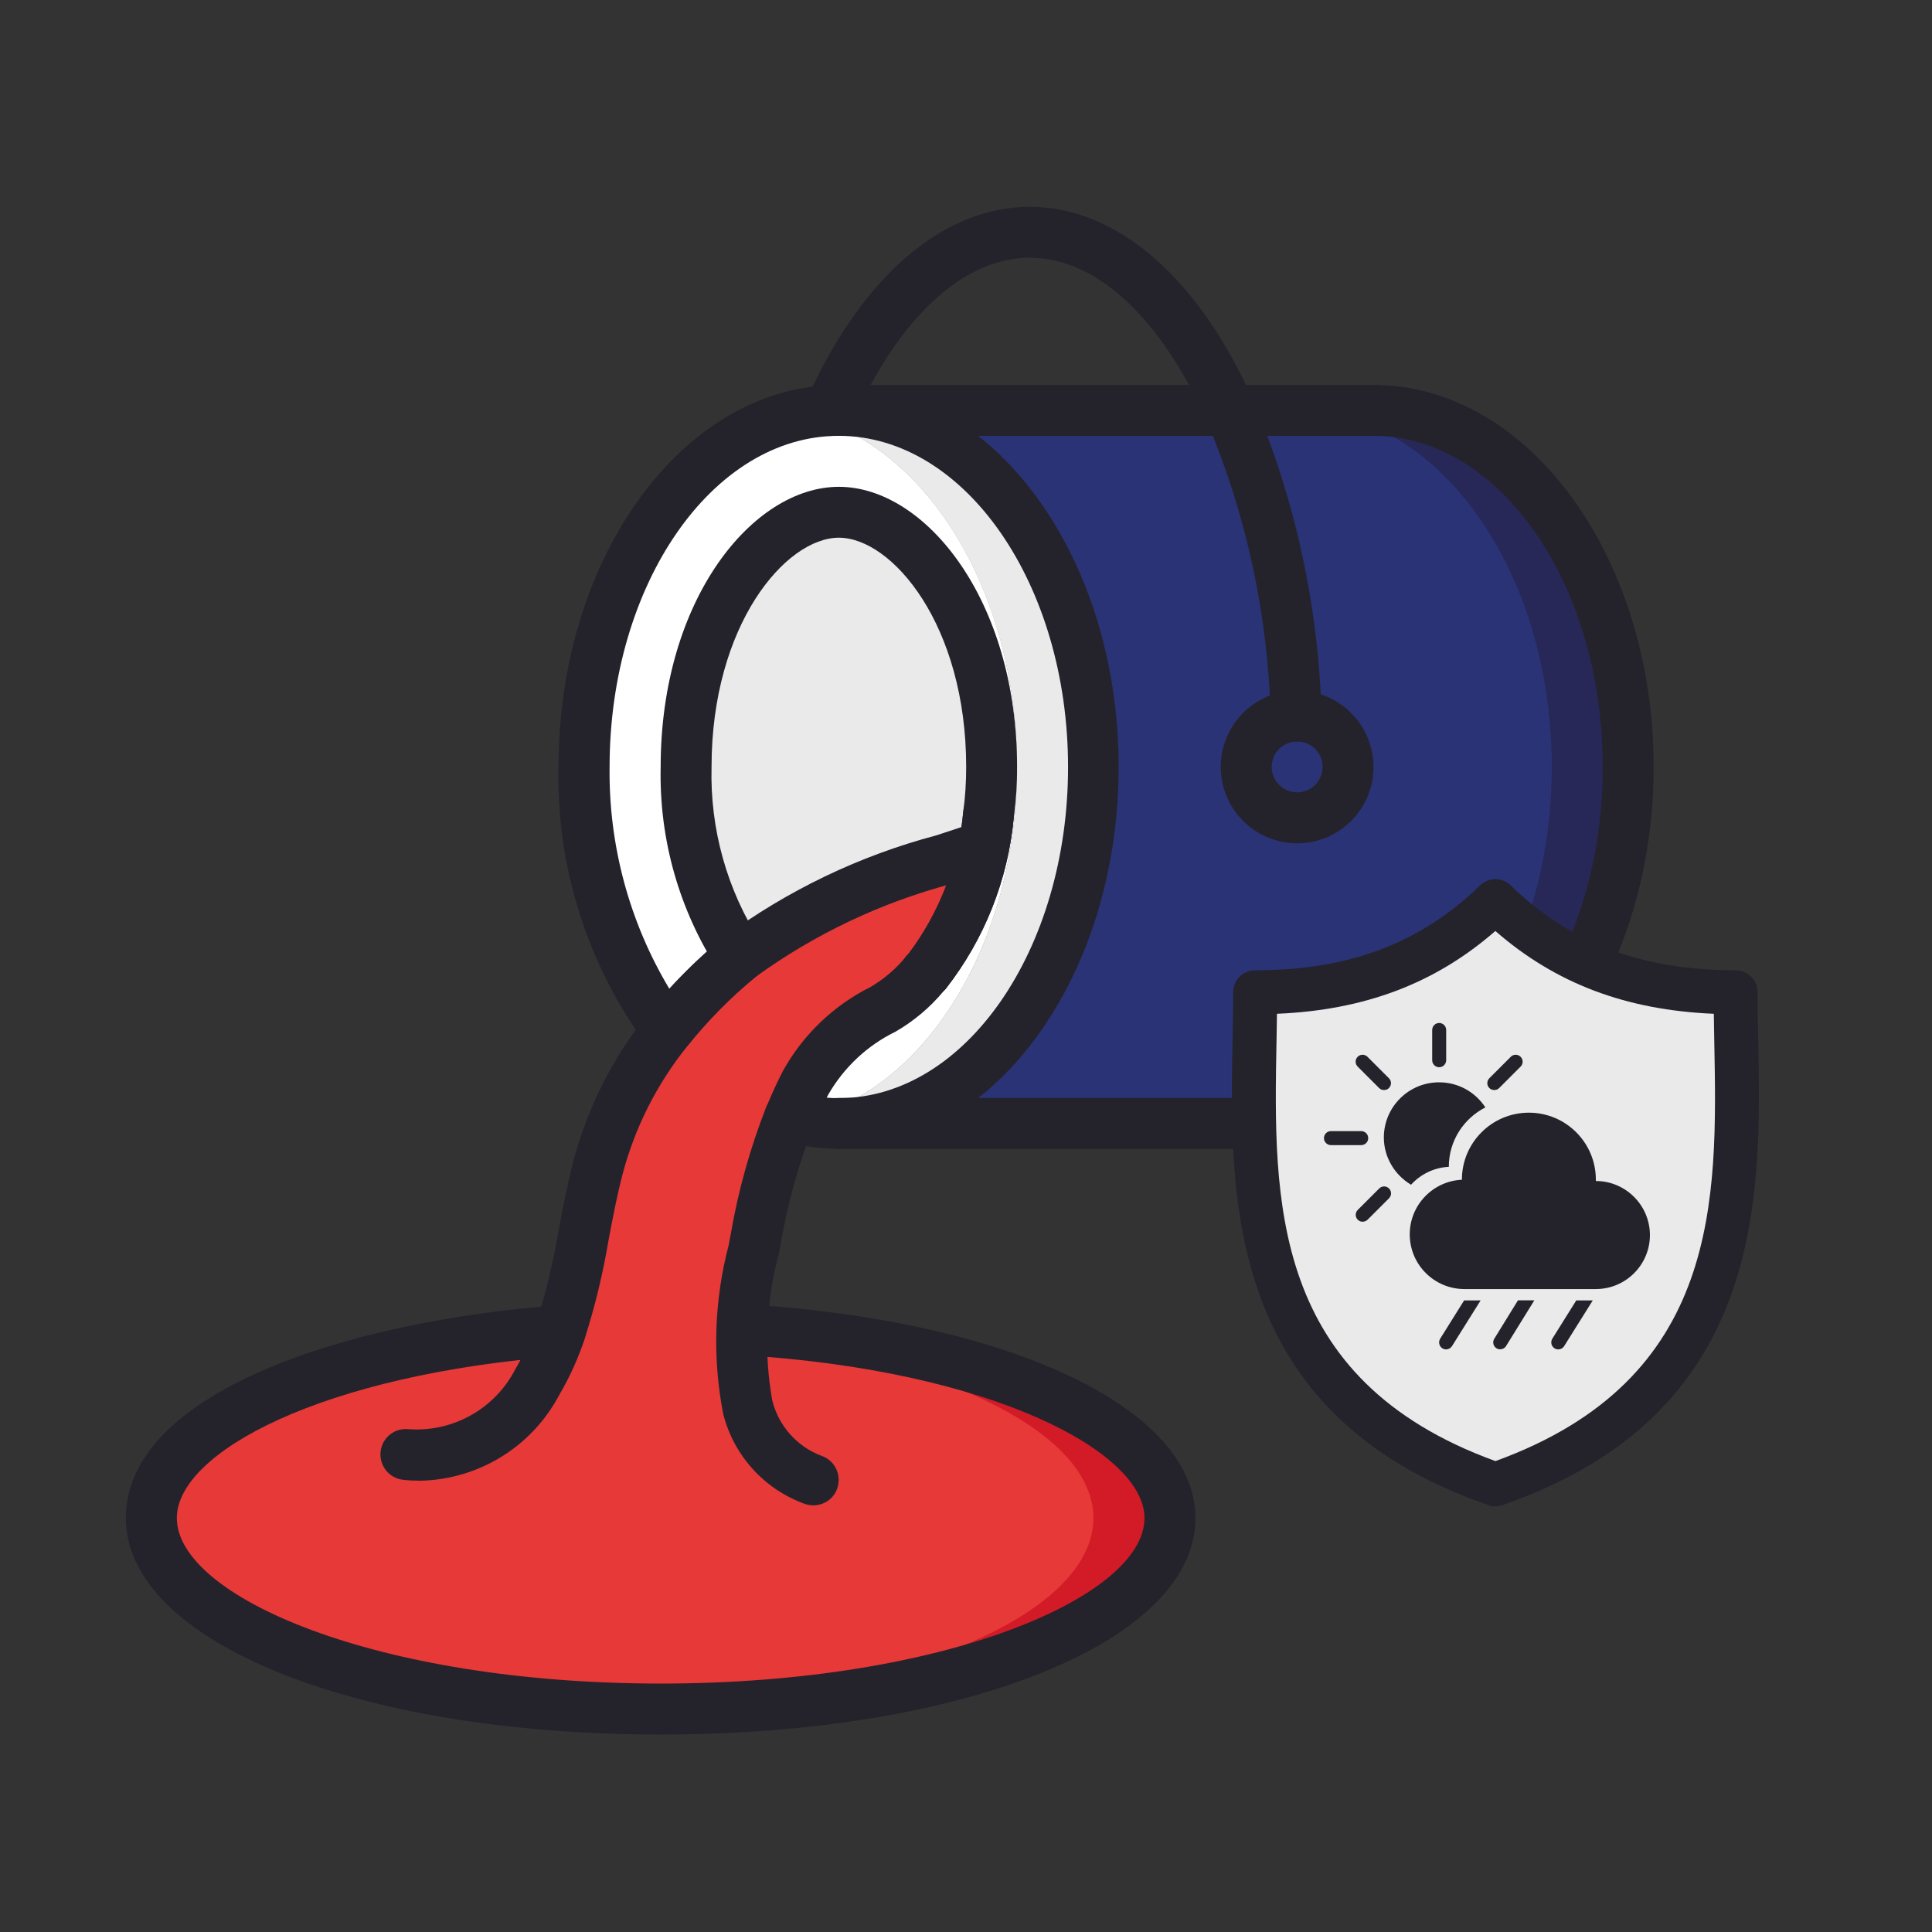 <?xml version="1.0" encoding="UTF-8"?> <!-- Generator: Adobe Illustrator 23.0.4, SVG Export Plug-In . SVG Version: 6.00 Build 0) --> <svg xmlns="http://www.w3.org/2000/svg" xmlns:xlink="http://www.w3.org/1999/xlink" x="0px" y="0px" viewBox="0 0 212.6 212.6" style="enable-background:new 0 0 212.6 212.6;" xml:space="preserve"><rect x="0" y="0" width="212.6" height="212.6" fill="#333333" stroke="none"/> <style type="text/css"> .st0{fill:#FFFFFF;stroke:#000000;stroke-width:8;stroke-miterlimit:10;} .st1{fill:#E6007E;} .st2{fill:#FFFFFF;stroke:#E6007E;stroke-width:7;stroke-linecap:round;stroke-linejoin:round;stroke-miterlimit:10;} .st3{fill:#FFFFFF;} .st4{fill:#293376;} .st5{fill:#E30A13;} .st6{fill:#020203;} .st7{fill:#5B5B5B;} .st8{fill:#474647;} .st9{fill:#F6F6F6;} .st10{fill:#EAEAEA;} .st11{fill:#F3D435;} .st12{fill:#ECC330;} .st13{fill:#FDC428;} .st14{fill:#F3A316;} .st15{fill:#D3EDFB;} .st16{fill:#70BDE8;} .st17{fill:#458EC1;} .st18{fill:#11172A;} .st19{fill:#E73938;} .st20{fill:#D31B27;} .st21{fill:#272758;} .st22{fill:#24232C;} .st23{fill:none;stroke:#24232C;stroke-width:6;stroke-linecap:round;stroke-linejoin:round;stroke-miterlimit:10;} .st24{fill:#46C0EC;} .st25{fill:#F8AF41;} .st26{fill:#B0DEF1;} </style> <g id="Laag_1"> <g id="Page-1_1_"> <g> <path id="Shape_1_" class="st21" d="M179.17,84.39c0,21.66-12.55,39.23-28.02,39.23H92.3c15.47,0,19.61-17.57,19.61-39.23 c0-20.85-3.22-37.88-17.88-39.15c-0.56-0.06-1.15-0.08-1.74-0.08h58.84C166.61,45.16,179.17,62.73,179.17,84.39z"></path> <path class="st4" d="M170.76,84.39c0,21.66-12.55,39.23-28.02,39.23H92.3c15.47,0,19.61-17.57,19.61-39.23 c0-20.85-3.22-37.88-17.88-39.15c-0.56-0.06-1.15-0.08-1.74-0.08h50.44C158.21,45.16,170.76,62.73,170.76,84.39z"></path> <path class="st10" d="M120.32,84.39c0,21.66-12.55,39.23-28.02,39.23c-1.39,0.01-2.79-0.14-4.15-0.45 c13.45-2.89,23.76-19.14,23.76-38.78s-10.37-35.95-23.85-38.78c1.39-0.29,2.81-0.44,4.23-0.45c0.59,0,1.18,0.03,1.74,0.08 C108.69,46.51,120.32,63.54,120.32,84.39z"></path> <path class="st3" d="M111.92,84.39c0,19.64-10.31,35.9-23.76,38.78h-0.03c-0.42-0.08-0.81-0.17-1.2-0.28 c0.56-1.37,1.12-2.61,1.74-3.78c1.97-3.46,4.93-6.26,8.49-8.04c1.82-1.06,3.44-2.45,4.76-4.09h0.03 c3.18-4.04,5.33-8.79,6.28-13.84c0.22-1.12,0.42-2.3,0.56-3.5c0.23-1.74,0.34-3.49,0.34-5.24c0-16.5-8.85-28.02-16.81-28.02 c-1.46,0.02-2.9,0.38-4.2,1.04c-6.58,3.14-12.61,13.37-12.61,26.98c-0.18,7.4,1.88,14.69,5.91,20.9c-2.93,2.4-5.6,5.11-7.96,8.07 c-1.32-1.67-2.49-3.46-3.47-5.35c-3.83-7.28-5.79-15.4-5.69-23.62c0-19.59,10.26-35.84,23.68-38.75c0.03,0,0.08-0.03,0.11-0.03 C101.55,48.44,111.92,64.72,111.92,84.39z"></path> <path class="st20" d="M128.73,167.05c0,11.6-25.08,21.02-56.04,21.02c-1.43,0-2.83-0.03-4.2-0.06 c-29-0.81-51.84-9.89-51.84-20.96c0-10.2,19.33-18.69,45.03-20.62l12.36-0.06l7.62-0.06h0.17 C108.44,147.94,128.73,156.63,128.73,167.05z"></path> <path class="st19" d="M120.32,167.05c0,11.07-22.84,20.15-51.84,20.96c-29-0.81-51.84-9.89-51.84-20.96 c0-10.2,19.33-18.69,45.03-20.62l12.36-0.06C100.34,148.08,120.32,156.71,120.32,167.05z"></path> <path class="st10" d="M109.12,84.39c0,1.75-0.11,3.5-0.34,5.24c-0.14,1.2-0.34,2.38-0.56,3.5c-7.51,2.63-18.19,5.16-26.82,12.16 c-0.63-0.89-1.2-1.81-1.71-2.77c-2.85-5.61-4.3-11.83-4.2-18.13c0-14.57,6.89-25.25,14.01-27.54c0.9-0.31,1.85-0.47,2.8-0.48 C100.26,56.37,109.12,67.89,109.12,84.39z"></path> <path class="st10" d="M103.51,84.39c0,1.75-0.11,3.5-0.34,5.24c-0.14,1.2-0.34,2.38-0.56,3.5c-6.42,2.24-15.13,4.43-22.92,9.39 c-2.85-5.61-4.3-11.83-4.2-18.13c0-14.57,6.89-25.25,14.01-27.54C96.62,59.14,103.51,69.82,103.51,84.39z"></path> <path class="st19" d="M108.22,93.13c-0.95,5.05-3.1,9.8-6.28,13.84h-0.03c-1.32,1.64-2.94,3.03-4.76,4.09 c-3.56,1.78-6.52,4.58-8.49,8.04c-0.62,1.18-1.18,2.41-1.74,3.78c-1.69,4.31-2.94,8.78-3.73,13.34c-0.69,3.33-1.2,6.7-1.54,10.09 c-0.28,2.86-0.06,5.74,0.64,8.52c0.66,2.52,2.12,4.76,4.15,6.39c0.46,0.31,0.68,0.87,0.57,1.41c-0.11,0.54-0.53,0.97-1.07,1.08 c-6,1.27-12.14,1.78-18.27,1.51c-1.37-0.08-2.75-0.2-4.15-0.39c-4.45-0.54-8.84-1.44-13.14-2.69c-0.59-0.19-0.99-0.74-0.98-1.37 c0.01-0.62,0.44-1.16,1.04-1.32c3.7-1.33,6.79-3.96,8.69-7.4c1.05-1.78,1.9-3.67,2.55-5.63c1.99-5.77,2.58-12.02,4.12-17.93 c1.45-5.53,4.06-10.68,7.65-15.13c2.36-2.96,5.03-5.67,7.96-8.07c6.16-4.6,13.13-8.03,20.54-10.09 C104.18,94.48,106.31,93.81,108.22,93.13z"></path> <path class="st19" d="M101.94,95.21c-1.16,3.25-2.86,6.28-5.02,8.97H96.9c-1.39,1.72-3.08,3.18-4.99,4.29 c-3.74,1.87-6.84,4.81-8.91,8.43c-0.64,1.23-1.23,2.52-1.82,3.95c-1.77,4.52-3.07,9.2-3.89,13.98 c-0.62,3.42-1.35,7.01-1.63,10.56c-0.28,3-0.06,6.02,0.67,8.94c0.71,2.64,2.24,4.98,4.37,6.7c1.01,0.76,2.88,3.15,0.26,3.56 c-4.39,0.7-8.85,0.92-13.29,0.64c-1.37-0.08-2.75-0.2-4.15-0.39c-4.45-0.54-8.84-1.44-13.14-2.69c-0.59-0.19-0.99-0.74-0.98-1.37 c0.01-0.62,0.44-1.16,1.04-1.32c3.7-1.33,6.79-3.96,8.69-7.4c1.05-1.78,1.9-3.67,2.55-5.63c1.99-5.77,2.58-12.02,4.12-17.93 c1.45-5.53,4.06-10.68,7.65-15.13c2.36-2.96,5.03-5.67,7.96-8.07C87.57,100.69,94.53,97.27,101.94,95.21z"></path> <circle id="Oval_1_" class="st4" cx="142.74" cy="84.39" r="5.6"></circle> <path class="st22" d="M92.3,126.42c-2.07-0.01-4.13-0.29-6.12-0.84c-0.77-0.21-1.42-0.74-1.77-1.46 c-0.35-0.72-0.39-1.55-0.08-2.29c0.58-1.43,1.2-2.77,1.84-4.01c2.21-3.97,5.56-7.18,9.62-9.21c1.52-0.89,2.87-2.05,3.97-3.43 c0.07-0.09,0.15-0.17,0.24-0.25c3.41-4.55,5.49-9.96,6-15.62c0.09-1.02,0.72-1.91,1.65-2.33c0.93-0.42,2.02-0.29,2.83,0.33 c0.81,0.62,1.23,1.63,1.08,2.64c-0.64,6.86-3.23,13.4-7.46,18.83c-0.08,0.1-0.17,0.19-0.26,0.28c-1.49,1.8-3.3,3.32-5.32,4.48 c-3.09,1.51-5.65,3.92-7.37,6.9c-0.06,0.12-0.12,0.24-0.18,0.35c0.45,0.04,0.89,0.05,1.34,0.05c13.91,0,25.22-16.34,25.22-36.43 S106.21,47.96,92.3,47.96c-13.91,0-25.22,16.34-25.22,36.43c-0.11,8.59,2.16,17.04,6.57,24.41c1.85-2.02,3.85-3.92,5.96-5.66 c0.77-0.67,1.84-0.87,2.8-0.52c0.96,0.35,1.65,1.19,1.81,2.19c0.16,1.01-0.24,2.02-1.04,2.65c-2.78,2.28-5.31,4.84-7.55,7.65 c-0.53,0.67-1.34,1.06-2.2,1.06c-0.85-0.06-1.64-0.44-2.21-1.07c-6.57-8.87-10-19.67-9.76-30.71c0-23.18,13.83-42.03,30.82-42.03 s30.82,18.86,30.82,42.03S109.3,126.42,92.3,126.42z"></path> <path class="st22" d="M101.94,109.78c-1.14,0.01-2.18-0.68-2.61-1.74c-0.43-1.06-0.18-2.28,0.64-3.07 c3.43-4.56,5.52-9.98,6.03-15.66c0.22-1.63,0.32-3.28,0.32-4.92c0-15.62-8.16-25.22-14.01-25.22c-5.85,0-14.01,9.59-14.01,25.22 c-0.18,6.83,1.7,13.56,5.41,19.3c0.89,1.27,0.58,3.02-0.69,3.9s-3.02,0.58-3.9-0.69c-4.37-6.68-6.6-14.53-6.42-22.51 c0-18.44,10.14-30.82,19.61-30.82s19.61,12.39,19.61,30.82c0.01,1.87-0.12,3.75-0.36,5.6c-0.64,6.84-3.23,13.36-7.46,18.77 C103.56,109.41,102.77,109.78,101.94,109.78z"></path> <path class="st22" d="M151.15,47.96H91.29c-1.55,0-2.8-1.25-2.8-2.8s1.25-2.8,2.8-2.8h59.85c1.55,0,2.8,1.25,2.8,2.8 S152.69,47.96,151.15,47.96z"></path> <path class="st22" d="M151.15,126.42H92.3c-1.55,0-2.8-1.25-2.8-2.8s1.25-2.8,2.8-2.8h58.84c1.55,0,2.8,1.25,2.8,2.8 S152.69,126.42,151.15,126.42z"></path> <path class="st22" d="M151.15,126.42c-1.55,0-2.8-1.25-2.8-2.8s1.25-2.8,2.8-2.8c13.91,0,25.22-16.34,25.22-36.43 s-11.31-36.43-25.22-36.43c-1.55,0-2.8-1.25-2.8-2.8s1.25-2.8,2.8-2.8c16.99,0,30.82,18.86,30.82,42.03 S168.14,126.42,151.15,126.42z"></path> <path class="st22" d="M142.63,81.59c-1.5,0-2.74-1.18-2.8-2.68c-0.29-11.21-2.67-22.27-7.04-32.59 c-5.1-11.42-12.18-17.96-19.47-17.96c-7.29,0-14.37,6.54-19.47,17.96c-0.41,0.91-1.27,1.54-2.27,1.64s-1.97-0.33-2.56-1.14 c-0.59-0.81-0.7-1.87-0.29-2.79c6.04-13.52,15-21.27,24.58-21.27s18.55,7.75,24.58,21.27c4.66,10.98,7.21,22.73,7.53,34.65 c0.03,0.74-0.23,1.47-0.74,2.02c-0.5,0.55-1.21,0.87-1.95,0.9H142.63z"></path> <path class="st22" d="M142.74,92.8c-3.4,0-6.47-2.05-7.77-5.19s-0.58-6.76,1.82-9.16c2.4-2.4,6.02-3.12,9.16-1.82 s5.19,4.37,5.19,7.77C151.15,89.03,147.38,92.8,142.74,92.8z M142.74,81.59c-1.55,0-2.8,1.25-2.8,2.8c0,1.55,1.25,2.8,2.8,2.8 c1.55,0,2.8-1.25,2.8-2.8C145.54,82.84,144.29,81.59,142.74,81.59z"></path> <path class="st22" d="M72.69,190.87c-33.55,0-58.84-10.24-58.84-23.82c0-13.7,23.92-21.64,47.64-23.42 c1.53-0.09,2.84,1.06,2.96,2.59c0.12,1.52-1.01,2.86-2.53,3c-26.58,2-42.46,10.64-42.46,17.83c0,8.61,21.86,18.21,53.24,18.21 s53.24-9.6,53.24-18.21c0-7.33-16.93-16.27-44.27-17.93c-1.55-0.09-2.73-1.42-2.63-2.97c0.09-1.55,1.42-2.73,2.97-2.63 c29.17,1.79,49.54,11.46,49.54,23.54C131.53,180.63,106.23,190.87,72.69,190.87z"></path> <path class="st22" d="M89.5,165.65c-0.3,0-0.6-0.05-0.89-0.14c-4.48-1.6-7.87-5.32-9.03-9.93c-1.2-6.16-0.99-12.51,0.61-18.58 l0.24-1.29c0.82-4.74,2.12-9.39,3.88-13.87c0.58-1.43,2.22-2.13,3.65-1.54c1.43,0.58,2.13,2.22,1.54,3.65 c-1.62,4.13-2.81,8.41-3.57,12.79l-0.24,1.3c-1.41,5.24-1.66,10.72-0.71,16.06c0.69,2.79,2.7,5.07,5.39,6.09 c1.31,0.43,2.1,1.75,1.88,3.11C92.05,164.66,90.88,165.65,89.5,165.65z"></path> <path class="st22" d="M101.94,109.78h-0.03c-1.54-0.01-2.79-1.26-2.79-2.81c0-1.54,1.26-2.8,2.8-2.8s2.8,1.25,2.8,2.8 C104.73,108.51,103.49,109.77,101.94,109.78z"></path> <path class="st22" d="M46.24,162.94c-0.63,0-1.25-0.03-1.87-0.1c-1.54-0.16-2.65-1.54-2.49-3.08c0.07-0.74,0.44-1.42,1.02-1.89 c0.58-0.47,1.32-0.68,2.07-0.6c4.89,0.35,9.52-2.26,11.75-6.63c0.95-1.61,1.72-3.32,2.31-5.09c1.06-3.36,1.88-6.79,2.46-10.27 c0.47-2.46,0.95-5,1.6-7.48c1.55-5.91,4.34-11.42,8.17-16.17c2.48-3.11,5.29-5.96,8.37-8.48c7.02-5.18,14.95-8.98,23.38-11.22 c1.51-0.49,2.95-0.96,4.29-1.43c1.46-0.51,3.06,0.26,3.57,1.72c0.51,1.46-0.26,3.06-1.72,3.57c-1.38,0.48-2.86,0.96-4.42,1.47 c-7.76,2.05-15.06,5.52-21.56,10.22c-2.77,2.28-5.29,4.83-7.53,7.63c-3.34,4.15-5.77,8.95-7.13,14.1 c-0.6,2.31-1.05,4.64-1.52,7.12c-0.62,3.73-1.51,7.42-2.66,11.02c-0.71,2.14-1.64,4.2-2.79,6.15 C58.54,159.19,52.68,162.81,46.24,162.94z"></path> </g> </g> <g> <path class="st22" d="M193.48,114.52c-0.04-1.86-0.07-3.62-0.07-5.33c0-1.33-1.08-2.42-2.42-2.42c-10.33,0-18.19-2.97-24.75-9.34 c-0.94-0.91-2.43-0.91-3.37,0c-6.56,6.37-14.42,9.34-24.75,9.34c-1.33,0-2.42,1.08-2.42,2.42c0,1.7-0.03,3.46-0.07,5.33 c-0.33,17.34-0.78,41.08,28.13,51.1c0.26,0.09,0.52,0.13,0.79,0.13s0.53-0.04,0.79-0.13C194.26,155.6,193.81,131.85,193.48,114.52 z M164.56,160.78c-24.79-9.01-24.42-28.74-24.09-46.17c0.02-1.05,0.04-2.06,0.05-3.05c9.67-0.41,17.41-3.34,24.03-9.11 c6.62,5.77,14.36,8.7,24.04,9.11c0.01,0.99,0.03,2.01,0.05,3.05C188.98,132.04,189.36,151.77,164.56,160.78z"></path> <path class="st10" d="M164.56,160.78c-24.79-9.01-24.42-28.74-24.09-46.17c0.02-1.05,0.04-2.06,0.05-3.05 c9.67-0.41,17.41-3.34,24.03-9.11c6.62,5.77,14.36,8.7,24.04,9.11c0.01,0.99,0.03,2.01,0.05,3.05 C188.98,132.04,189.36,151.77,164.56,160.78z"></path> </g> </g> <g id="Laag_2"> <g> <g> <g> <path class="st22" d="M158.37,117.44c-0.42,0-0.77-0.34-0.77-0.77v-3.33c0-0.42,0.34-0.77,0.77-0.77c0.42,0,0.77,0.34,0.77,0.77 v3.33C159.13,117.1,158.79,117.44,158.37,117.44z"></path> </g> <g> <path class="st22" d="M149.79,126.01h-3.33c-0.42,0-0.77-0.34-0.77-0.77c0-0.42,0.34-0.77,0.77-0.77h3.33 c0.42,0,0.77,0.34,0.77,0.77C150.56,125.67,150.21,126.01,149.79,126.01z"></path> </g> <g> <path class="st22" d="M152.3,119.95c-0.2,0-0.39-0.07-0.54-0.22l-2.36-2.36c-0.3-0.3-0.3-0.78,0-1.08c0.3-0.3,0.78-0.3,1.08,0 l2.36,2.36c0.3,0.3,0.3,0.78,0,1.08C152.69,119.88,152.5,119.95,152.3,119.95z"></path> </g> <g> <path class="st22" d="M149.95,134.44c-0.2,0-0.39-0.07-0.54-0.22c-0.3-0.3-0.3-0.78,0-1.08l2.36-2.36c0.3-0.3,0.78-0.3,1.08,0 c0.3,0.3,0.3,0.78,0,1.08l-2.36,2.36C150.34,134.36,150.14,134.44,149.95,134.44z"></path> </g> <g> <path class="st22" d="M164.43,119.95c-0.2,0-0.39-0.07-0.54-0.22c-0.3-0.3-0.3-0.78,0-1.08l2.36-2.36c0.3-0.3,0.78-0.3,1.08,0 c0.3,0.3,0.3,0.78,0,1.08l-2.36,2.36C164.82,119.88,164.63,119.95,164.43,119.95z"></path> </g> <path class="st22" d="M175.61,129.96C175.6,129.96,175.6,129.97,175.61,129.96c-0.01-0.05,0-0.1,0-0.15 c0-4.07-3.3-7.37-7.37-7.37c-4.07,0-7.37,3.3-7.37,7.37c0,0,0,0.01,0,0.01c-3.19,0.15-5.74,2.78-5.74,6.01 c0,3.33,2.7,6.02,6.02,6.02h14.46c3.28,0,5.95-2.66,5.95-5.95C181.55,132.63,178.89,129.96,175.61,129.96z"></path> <path class="st22" d="M155.27,130.37c1.04-1.14,2.51-1.89,4.16-1.97c0,0,0-0.01,0-0.01c0-2.86,1.64-5.31,4.02-6.53 c-1.08-1.66-2.95-2.76-5.09-2.76c-3.36,0-6.08,2.72-6.08,6.08C152.29,127.38,153.49,129.3,155.27,130.37z"></path> </g> <path class="st22" d="M161.12,143.09l-2.64,4.22c-0.22,0.36-0.12,0.83,0.24,1.06c0.13,0.08,0.27,0.12,0.41,0.12 c0.26,0,0.5-0.13,0.65-0.36l3.15-5.03H161.12z"></path> <path class="st22" d="M167.04,143.09l-2.61,4.23c-0.22,0.36-0.11,0.83,0.25,1.05c0.13,0.08,0.26,0.11,0.4,0.11 c0.26,0,0.51-0.13,0.65-0.36l3.11-5.03H167.04z"></path> <path class="st22" d="M173.46,143.09l-2.64,4.22c-0.22,0.36-0.12,0.83,0.24,1.06c0.13,0.08,0.27,0.12,0.41,0.12 c0.26,0,0.51-0.13,0.65-0.36l3.15-5.03H173.46z"></path> </g> </g> </svg> 